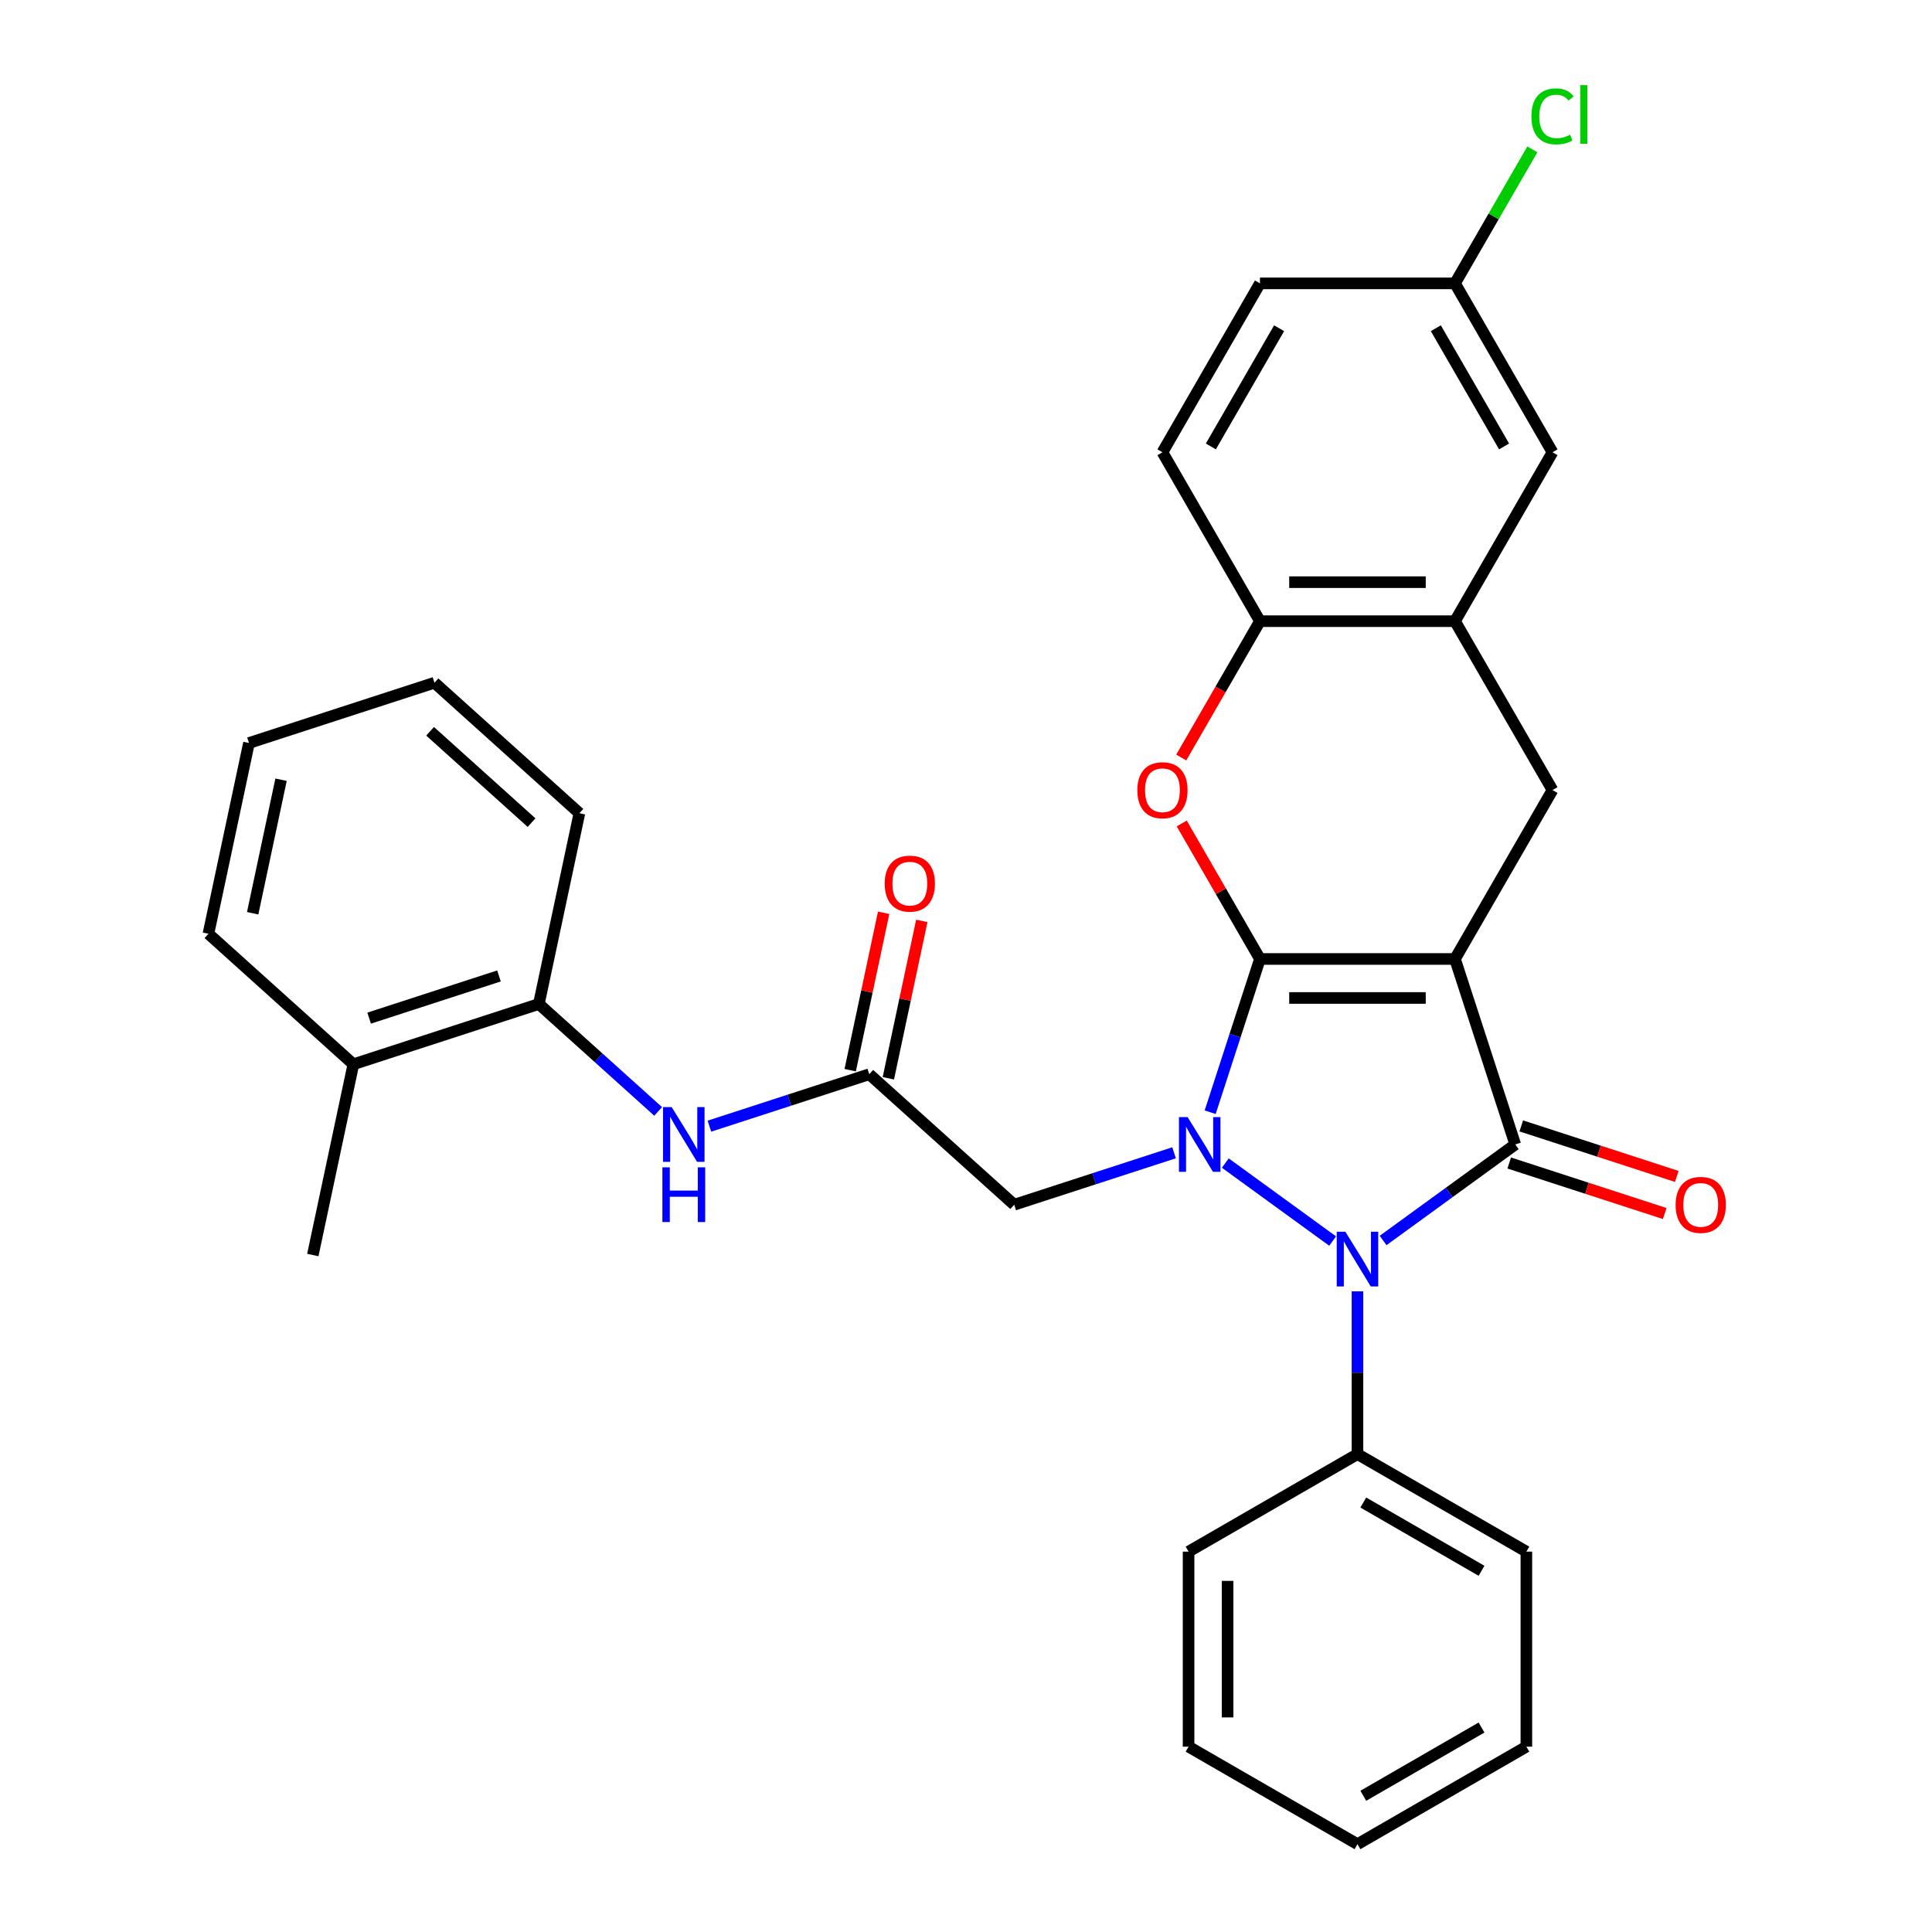 <?xml version='1.0' encoding='iso-8859-1'?>
<svg version='1.1' baseProfile='full'
              xmlns='http://www.w3.org/2000/svg'
                      xmlns:rdkit='http://www.rdkit.org/xml'
                      xmlns:xlink='http://www.w3.org/1999/xlink'
                  xml:space='preserve'
width='1000px' height='1000px' viewBox='0 0 1000 1000'>
<!-- END OF HEADER -->
<rect style='opacity:1.0;fill:#FFFFFF;stroke:none' width='1000' height='1000' x='0' y='0'> </rect>
<path class='bond-0' d='M 652.152,496.364 L 753.099,496.364' style='fill:none;fill-rule:evenodd;stroke:#000000;stroke-width:6px;stroke-linecap:butt;stroke-linejoin:miter;stroke-opacity:1' />
<path class='bond-0' d='M 667.294,516.553 L 737.957,516.553' style='fill:none;fill-rule:evenodd;stroke:#000000;stroke-width:6px;stroke-linecap:butt;stroke-linejoin:miter;stroke-opacity:1' />
<path class='bond-1' d='M 652.152,496.364 L 639.265,536.025' style='fill:none;fill-rule:evenodd;stroke:#000000;stroke-width:6px;stroke-linecap:butt;stroke-linejoin:miter;stroke-opacity:1' />
<path class='bond-1' d='M 639.265,536.025 L 626.379,575.686' style='fill:none;fill-rule:evenodd;stroke:#0000FF;stroke-width:6px;stroke-linecap:butt;stroke-linejoin:miter;stroke-opacity:1' />
<path class='bond-4' d='M 652.152,496.364 L 631.905,461.294' style='fill:none;fill-rule:evenodd;stroke:#000000;stroke-width:6px;stroke-linecap:butt;stroke-linejoin:miter;stroke-opacity:1' />
<path class='bond-4' d='M 631.905,461.294 L 611.657,426.225' style='fill:none;fill-rule:evenodd;stroke:#FF0000;stroke-width:6px;stroke-linecap:butt;stroke-linejoin:miter;stroke-opacity:1' />
<path class='bond-2' d='M 753.099,496.364 L 784.293,592.37' style='fill:none;fill-rule:evenodd;stroke:#000000;stroke-width:6px;stroke-linecap:butt;stroke-linejoin:miter;stroke-opacity:1' />
<path class='bond-5' d='M 753.099,496.364 L 803.572,408.941' style='fill:none;fill-rule:evenodd;stroke:#000000;stroke-width:6px;stroke-linecap:butt;stroke-linejoin:miter;stroke-opacity:1' />
<path class='bond-3' d='M 634.221,602.007 L 689.772,642.366' style='fill:none;fill-rule:evenodd;stroke:#0000FF;stroke-width:6px;stroke-linecap:butt;stroke-linejoin:miter;stroke-opacity:1' />
<path class='bond-6' d='M 607.694,596.68 L 566.323,610.122' style='fill:none;fill-rule:evenodd;stroke:#0000FF;stroke-width:6px;stroke-linecap:butt;stroke-linejoin:miter;stroke-opacity:1' />
<path class='bond-6' d='M 566.323,610.122 L 524.952,623.564' style='fill:none;fill-rule:evenodd;stroke:#000000;stroke-width:6px;stroke-linecap:butt;stroke-linejoin:miter;stroke-opacity:1' />
<path class='bond-11' d='M 781.174,601.971 L 821.415,615.046' style='fill:none;fill-rule:evenodd;stroke:#000000;stroke-width:6px;stroke-linecap:butt;stroke-linejoin:miter;stroke-opacity:1' />
<path class='bond-11' d='M 821.415,615.046 L 861.656,628.121' style='fill:none;fill-rule:evenodd;stroke:#FF0000;stroke-width:6px;stroke-linecap:butt;stroke-linejoin:miter;stroke-opacity:1' />
<path class='bond-11' d='M 787.413,582.769 L 827.654,595.845' style='fill:none;fill-rule:evenodd;stroke:#000000;stroke-width:6px;stroke-linecap:butt;stroke-linejoin:miter;stroke-opacity:1' />
<path class='bond-11' d='M 827.654,595.845 L 867.895,608.92' style='fill:none;fill-rule:evenodd;stroke:#FF0000;stroke-width:6px;stroke-linecap:butt;stroke-linejoin:miter;stroke-opacity:1' />
<path class='bond-31' d='M 784.293,592.37 L 750.091,617.219' style='fill:none;fill-rule:evenodd;stroke:#000000;stroke-width:6px;stroke-linecap:butt;stroke-linejoin:miter;stroke-opacity:1' />
<path class='bond-31' d='M 750.091,617.219 L 715.889,642.068' style='fill:none;fill-rule:evenodd;stroke:#0000FF;stroke-width:6px;stroke-linecap:butt;stroke-linejoin:miter;stroke-opacity:1' />
<path class='bond-13' d='M 702.626,668.389 L 702.626,710.52' style='fill:none;fill-rule:evenodd;stroke:#0000FF;stroke-width:6px;stroke-linecap:butt;stroke-linejoin:miter;stroke-opacity:1' />
<path class='bond-13' d='M 702.626,710.52 L 702.626,752.652' style='fill:none;fill-rule:evenodd;stroke:#000000;stroke-width:6px;stroke-linecap:butt;stroke-linejoin:miter;stroke-opacity:1' />
<path class='bond-9' d='M 611.403,392.098 L 631.778,356.808' style='fill:none;fill-rule:evenodd;stroke:#FF0000;stroke-width:6px;stroke-linecap:butt;stroke-linejoin:miter;stroke-opacity:1' />
<path class='bond-9' d='M 631.778,356.808 L 652.152,321.519' style='fill:none;fill-rule:evenodd;stroke:#000000;stroke-width:6px;stroke-linecap:butt;stroke-linejoin:miter;stroke-opacity:1' />
<path class='bond-32' d='M 803.572,408.941 L 753.099,321.519' style='fill:none;fill-rule:evenodd;stroke:#000000;stroke-width:6px;stroke-linecap:butt;stroke-linejoin:miter;stroke-opacity:1' />
<path class='bond-8' d='M 524.952,623.564 L 449.934,556.018' style='fill:none;fill-rule:evenodd;stroke:#000000;stroke-width:6px;stroke-linecap:butt;stroke-linejoin:miter;stroke-opacity:1' />
<path class='bond-7' d='M 753.099,321.519 L 652.152,321.519' style='fill:none;fill-rule:evenodd;stroke:#000000;stroke-width:6px;stroke-linecap:butt;stroke-linejoin:miter;stroke-opacity:1' />
<path class='bond-7' d='M 737.957,301.33 L 667.294,301.33' style='fill:none;fill-rule:evenodd;stroke:#000000;stroke-width:6px;stroke-linecap:butt;stroke-linejoin:miter;stroke-opacity:1' />
<path class='bond-14' d='M 753.099,321.519 L 803.572,234.096' style='fill:none;fill-rule:evenodd;stroke:#000000;stroke-width:6px;stroke-linecap:butt;stroke-linejoin:miter;stroke-opacity:1' />
<path class='bond-10' d='M 449.934,556.018 L 408.562,569.46' style='fill:none;fill-rule:evenodd;stroke:#000000;stroke-width:6px;stroke-linecap:butt;stroke-linejoin:miter;stroke-opacity:1' />
<path class='bond-10' d='M 408.562,569.46 L 367.191,582.902' style='fill:none;fill-rule:evenodd;stroke:#0000FF;stroke-width:6px;stroke-linecap:butt;stroke-linejoin:miter;stroke-opacity:1' />
<path class='bond-15' d='M 459.808,558.116 L 468.465,517.388' style='fill:none;fill-rule:evenodd;stroke:#000000;stroke-width:6px;stroke-linecap:butt;stroke-linejoin:miter;stroke-opacity:1' />
<path class='bond-15' d='M 468.465,517.388 L 477.122,476.659' style='fill:none;fill-rule:evenodd;stroke:#FF0000;stroke-width:6px;stroke-linecap:butt;stroke-linejoin:miter;stroke-opacity:1' />
<path class='bond-15' d='M 440.06,553.919 L 448.717,513.19' style='fill:none;fill-rule:evenodd;stroke:#000000;stroke-width:6px;stroke-linecap:butt;stroke-linejoin:miter;stroke-opacity:1' />
<path class='bond-15' d='M 448.717,513.19 L 457.374,472.462' style='fill:none;fill-rule:evenodd;stroke:#FF0000;stroke-width:6px;stroke-linecap:butt;stroke-linejoin:miter;stroke-opacity:1' />
<path class='bond-16' d='M 652.152,321.519 L 601.679,234.096' style='fill:none;fill-rule:evenodd;stroke:#000000;stroke-width:6px;stroke-linecap:butt;stroke-linejoin:miter;stroke-opacity:1' />
<path class='bond-12' d='M 340.664,575.269 L 309.787,547.467' style='fill:none;fill-rule:evenodd;stroke:#0000FF;stroke-width:6px;stroke-linecap:butt;stroke-linejoin:miter;stroke-opacity:1' />
<path class='bond-12' d='M 309.787,547.467 L 278.909,519.665' style='fill:none;fill-rule:evenodd;stroke:#000000;stroke-width:6px;stroke-linecap:butt;stroke-linejoin:miter;stroke-opacity:1' />
<path class='bond-17' d='M 278.909,519.665 L 182.903,550.86' style='fill:none;fill-rule:evenodd;stroke:#000000;stroke-width:6px;stroke-linecap:butt;stroke-linejoin:miter;stroke-opacity:1' />
<path class='bond-17' d='M 258.27,505.143 L 191.065,526.979' style='fill:none;fill-rule:evenodd;stroke:#000000;stroke-width:6px;stroke-linecap:butt;stroke-linejoin:miter;stroke-opacity:1' />
<path class='bond-21' d='M 278.909,519.665 L 299.897,420.924' style='fill:none;fill-rule:evenodd;stroke:#000000;stroke-width:6px;stroke-linecap:butt;stroke-linejoin:miter;stroke-opacity:1' />
<path class='bond-22' d='M 702.626,752.652 L 790.048,803.125' style='fill:none;fill-rule:evenodd;stroke:#000000;stroke-width:6px;stroke-linecap:butt;stroke-linejoin:miter;stroke-opacity:1' />
<path class='bond-22' d='M 705.644,777.707 L 766.84,813.039' style='fill:none;fill-rule:evenodd;stroke:#000000;stroke-width:6px;stroke-linecap:butt;stroke-linejoin:miter;stroke-opacity:1' />
<path class='bond-23' d='M 702.626,752.652 L 615.203,803.125' style='fill:none;fill-rule:evenodd;stroke:#000000;stroke-width:6px;stroke-linecap:butt;stroke-linejoin:miter;stroke-opacity:1' />
<path class='bond-33' d='M 803.572,234.096 L 753.099,146.674' style='fill:none;fill-rule:evenodd;stroke:#000000;stroke-width:6px;stroke-linecap:butt;stroke-linejoin:miter;stroke-opacity:1' />
<path class='bond-33' d='M 778.517,231.078 L 743.185,169.882' style='fill:none;fill-rule:evenodd;stroke:#000000;stroke-width:6px;stroke-linecap:butt;stroke-linejoin:miter;stroke-opacity:1' />
<path class='bond-19' d='M 601.679,234.096 L 652.152,146.674' style='fill:none;fill-rule:evenodd;stroke:#000000;stroke-width:6px;stroke-linecap:butt;stroke-linejoin:miter;stroke-opacity:1' />
<path class='bond-19' d='M 626.734,231.078 L 662.066,169.882' style='fill:none;fill-rule:evenodd;stroke:#000000;stroke-width:6px;stroke-linecap:butt;stroke-linejoin:miter;stroke-opacity:1' />
<path class='bond-24' d='M 182.903,550.86 L 161.915,649.601' style='fill:none;fill-rule:evenodd;stroke:#000000;stroke-width:6px;stroke-linecap:butt;stroke-linejoin:miter;stroke-opacity:1' />
<path class='bond-25' d='M 182.903,550.86 L 107.885,483.313' style='fill:none;fill-rule:evenodd;stroke:#000000;stroke-width:6px;stroke-linecap:butt;stroke-linejoin:miter;stroke-opacity:1' />
<path class='bond-18' d='M 753.099,146.674 L 652.152,146.674' style='fill:none;fill-rule:evenodd;stroke:#000000;stroke-width:6px;stroke-linecap:butt;stroke-linejoin:miter;stroke-opacity:1' />
<path class='bond-20' d='M 753.099,146.674 L 773.121,111.994' style='fill:none;fill-rule:evenodd;stroke:#000000;stroke-width:6px;stroke-linecap:butt;stroke-linejoin:miter;stroke-opacity:1' />
<path class='bond-20' d='M 773.121,111.994 L 793.143,77.315' style='fill:none;fill-rule:evenodd;stroke:#00CC00;stroke-width:6px;stroke-linecap:butt;stroke-linejoin:miter;stroke-opacity:1' />
<path class='bond-26' d='M 299.897,420.924 L 224.879,353.378' style='fill:none;fill-rule:evenodd;stroke:#000000;stroke-width:6px;stroke-linecap:butt;stroke-linejoin:miter;stroke-opacity:1' />
<path class='bond-26' d='M 275.135,425.796 L 222.623,378.514' style='fill:none;fill-rule:evenodd;stroke:#000000;stroke-width:6px;stroke-linecap:butt;stroke-linejoin:miter;stroke-opacity:1' />
<path class='bond-29' d='M 790.048,803.125 L 790.048,904.072' style='fill:none;fill-rule:evenodd;stroke:#000000;stroke-width:6px;stroke-linecap:butt;stroke-linejoin:miter;stroke-opacity:1' />
<path class='bond-27' d='M 615.203,803.125 L 615.203,904.072' style='fill:none;fill-rule:evenodd;stroke:#000000;stroke-width:6px;stroke-linecap:butt;stroke-linejoin:miter;stroke-opacity:1' />
<path class='bond-27' d='M 635.392,818.267 L 635.392,888.93' style='fill:none;fill-rule:evenodd;stroke:#000000;stroke-width:6px;stroke-linecap:butt;stroke-linejoin:miter;stroke-opacity:1' />
<path class='bond-35' d='M 107.885,483.313 L 128.873,384.572' style='fill:none;fill-rule:evenodd;stroke:#000000;stroke-width:6px;stroke-linecap:butt;stroke-linejoin:miter;stroke-opacity:1' />
<path class='bond-35' d='M 130.782,472.7 L 145.473,403.581' style='fill:none;fill-rule:evenodd;stroke:#000000;stroke-width:6px;stroke-linecap:butt;stroke-linejoin:miter;stroke-opacity:1' />
<path class='bond-28' d='M 224.879,353.378 L 128.873,384.572' style='fill:none;fill-rule:evenodd;stroke:#000000;stroke-width:6px;stroke-linecap:butt;stroke-linejoin:miter;stroke-opacity:1' />
<path class='bond-30' d='M 615.203,904.072 L 702.626,954.545' style='fill:none;fill-rule:evenodd;stroke:#000000;stroke-width:6px;stroke-linecap:butt;stroke-linejoin:miter;stroke-opacity:1' />
<path class='bond-34' d='M 790.048,904.072 L 702.626,954.545' style='fill:none;fill-rule:evenodd;stroke:#000000;stroke-width:6px;stroke-linecap:butt;stroke-linejoin:miter;stroke-opacity:1' />
<path class='bond-34' d='M 766.84,894.159 L 705.644,929.49' style='fill:none;fill-rule:evenodd;stroke:#000000;stroke-width:6px;stroke-linecap:butt;stroke-linejoin:miter;stroke-opacity:1' />
<path  class='atom-2' d='M 614.698 578.21
L 623.978 593.21
Q 624.898 594.69, 626.378 597.37
Q 627.858 600.05, 627.938 600.21
L 627.938 578.21
L 631.698 578.21
L 631.698 606.53
L 627.818 606.53
L 617.858 590.13
Q 616.698 588.21, 615.458 586.01
Q 614.258 583.81, 613.898 583.13
L 613.898 606.53
L 610.218 606.53
L 610.218 578.21
L 614.698 578.21
' fill='#0000FF'/>
<path  class='atom-4' d='M 696.366 637.545
L 705.646 652.545
Q 706.566 654.025, 708.046 656.705
Q 709.526 659.385, 709.606 659.545
L 709.606 637.545
L 713.366 637.545
L 713.366 665.865
L 709.486 665.865
L 699.526 649.465
Q 698.366 647.545, 697.126 645.345
Q 695.926 643.145, 695.566 642.465
L 695.566 665.865
L 691.886 665.865
L 691.886 637.545
L 696.366 637.545
' fill='#0000FF'/>
<path  class='atom-5' d='M 588.679 409.021
Q 588.679 402.221, 592.039 398.421
Q 595.399 394.621, 601.679 394.621
Q 607.959 394.621, 611.319 398.421
Q 614.679 402.221, 614.679 409.021
Q 614.679 415.901, 611.279 419.821
Q 607.879 423.701, 601.679 423.701
Q 595.439 423.701, 592.039 419.821
Q 588.679 415.941, 588.679 409.021
M 601.679 420.501
Q 605.999 420.501, 608.319 417.621
Q 610.679 414.701, 610.679 409.021
Q 610.679 403.461, 608.319 400.661
Q 605.999 397.821, 601.679 397.821
Q 597.359 397.821, 594.999 400.621
Q 592.679 403.421, 592.679 409.021
Q 592.679 414.741, 594.999 417.621
Q 597.359 420.501, 601.679 420.501
' fill='#FF0000'/>
<path  class='atom-11' d='M 347.668 573.052
L 356.948 588.052
Q 357.868 589.532, 359.348 592.212
Q 360.828 594.892, 360.908 595.052
L 360.908 573.052
L 364.668 573.052
L 364.668 601.372
L 360.788 601.372
L 350.828 584.972
Q 349.668 583.052, 348.428 580.852
Q 347.228 578.652, 346.868 577.972
L 346.868 601.372
L 343.188 601.372
L 343.188 573.052
L 347.668 573.052
' fill='#0000FF'/>
<path  class='atom-11' d='M 342.848 604.204
L 346.688 604.204
L 346.688 616.244
L 361.168 616.244
L 361.168 604.204
L 365.008 604.204
L 365.008 632.524
L 361.168 632.524
L 361.168 619.444
L 346.688 619.444
L 346.688 632.524
L 342.848 632.524
L 342.848 604.204
' fill='#0000FF'/>
<path  class='atom-12' d='M 867.299 623.644
Q 867.299 616.844, 870.659 613.044
Q 874.019 609.244, 880.299 609.244
Q 886.579 609.244, 889.939 613.044
Q 893.299 616.844, 893.299 623.644
Q 893.299 630.524, 889.899 634.444
Q 886.499 638.324, 880.299 638.324
Q 874.059 638.324, 870.659 634.444
Q 867.299 630.564, 867.299 623.644
M 880.299 635.124
Q 884.619 635.124, 886.939 632.244
Q 889.299 629.324, 889.299 623.644
Q 889.299 618.084, 886.939 615.284
Q 884.619 612.444, 880.299 612.444
Q 875.979 612.444, 873.619 615.244
Q 871.299 618.044, 871.299 623.644
Q 871.299 629.364, 873.619 632.244
Q 875.979 635.124, 880.299 635.124
' fill='#FF0000'/>
<path  class='atom-16' d='M 457.922 457.357
Q 457.922 450.557, 461.282 446.757
Q 464.642 442.957, 470.922 442.957
Q 477.202 442.957, 480.562 446.757
Q 483.922 450.557, 483.922 457.357
Q 483.922 464.237, 480.522 468.157
Q 477.122 472.037, 470.922 472.037
Q 464.682 472.037, 461.282 468.157
Q 457.922 464.277, 457.922 457.357
M 470.922 468.837
Q 475.242 468.837, 477.562 465.957
Q 479.922 463.037, 479.922 457.357
Q 479.922 451.797, 477.562 448.997
Q 475.242 446.157, 470.922 446.157
Q 466.602 446.157, 464.242 448.957
Q 461.922 451.757, 461.922 457.357
Q 461.922 463.077, 464.242 465.957
Q 466.602 468.837, 470.922 468.837
' fill='#FF0000'/>
<path  class='atom-21' d='M 792.652 60.231
Q 792.652 53.191, 795.932 49.511
Q 799.252 45.791, 805.532 45.791
Q 811.372 45.791, 814.492 49.911
L 811.852 52.071
Q 809.572 49.071, 805.532 49.071
Q 801.252 49.071, 798.972 51.951
Q 796.732 54.791, 796.732 60.231
Q 796.732 65.831, 799.052 68.711
Q 801.412 71.591, 805.972 71.591
Q 809.092 71.591, 812.732 69.711
L 813.852 72.711
Q 812.372 73.671, 810.132 74.231
Q 807.892 74.791, 805.412 74.791
Q 799.252 74.791, 795.932 71.031
Q 792.652 67.271, 792.652 60.231
' fill='#00CC00'/>
<path  class='atom-21' d='M 817.932 44.071
L 821.612 44.071
L 821.612 74.431
L 817.932 74.431
L 817.932 44.071
' fill='#00CC00'/>
</svg>

